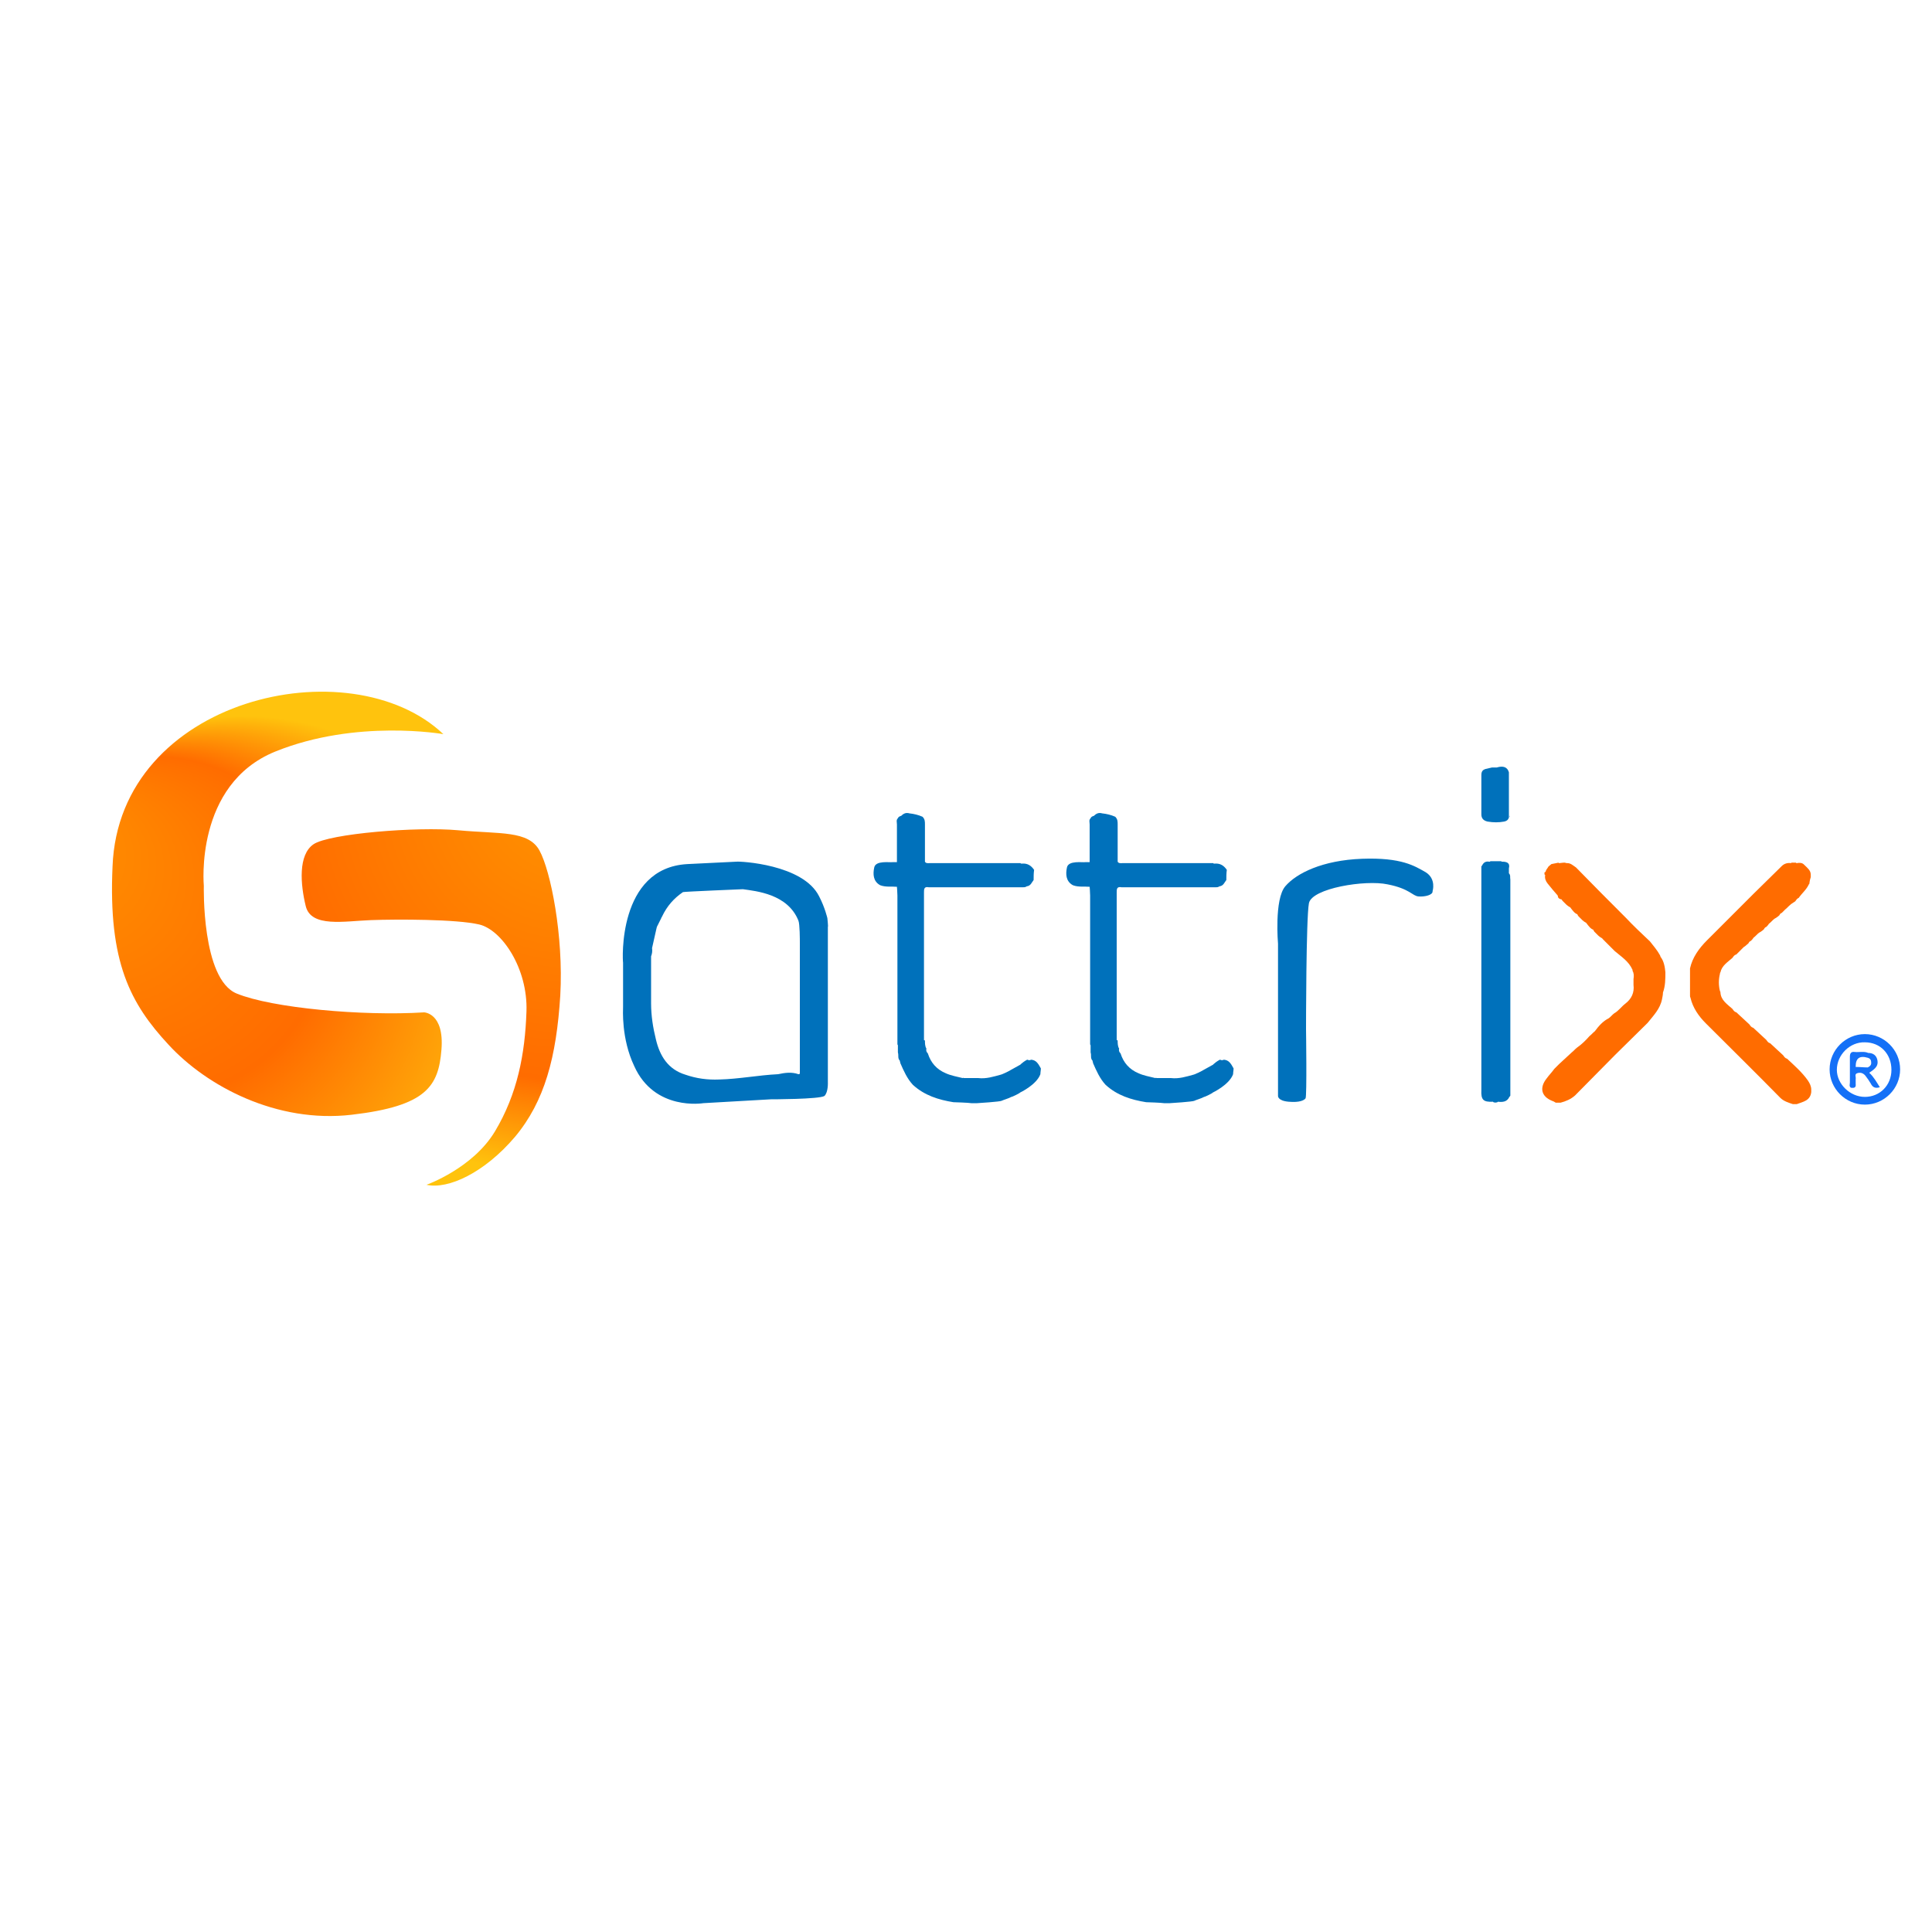 <?xml version="1.0" encoding="utf-8"?>
<!-- Generator: Adobe Illustrator 27.5.0, SVG Export Plug-In . SVG Version: 6.00 Build 0)  -->
<svg version="1.1" id="Layer_1" xmlns="http://www.w3.org/2000/svg" xmlns:xlink="http://www.w3.org/1999/xlink" x="0px" y="0px"
	 viewBox="0 0 400 400" style="enable-background:new 0 0 400 400;" xml:space="preserve">
<style type="text/css">
	.st0{fill:#00545E;}
	.st1{fill:#0083CA;}
	.st2{fill:#F30010;}
	.st3{fill:#F6515D;}
	.st4{fill:#FBC0C4;}
	.st5{fill:#171715;}
	.st6{fill:#666665;}
	.st7{fill:#BB002B;}
	.st8{fill:#003F82;}
	.st9{fill:#FFFFFF;}
	.st10{fill:#808184;}
	.st11{fill:#019CE3;}
	.st12{fill:#BD022A;}
	.st13{fill:#91585D;}
	.st14{fill:#FFFEFF;}
	.st15{fill:none;}
	.st16{fill:#0F005E;}
	.st17{fill:#D70022;}
	.st18{fill:#FF6C00;}
	.st19{fill:#0071BB;}
	.st20{fill:#1470F7;}
	.st21{fill:url(#SVGID_1_);}
	.st22{fill:url(#SVGID_00000089559932812682064640000000675036051518059396_);}
	.st23{fill:#719C03;}
	.st24{fill:#0D2102;}
	.st25{fill:#00B0F5;}
</style>
<g>
	<path class="st18" d="M374.5,182.7c0-0.1,0.1-0.1,0.1-0.1c-0.1,0.1-0.1,0.1-0.2,0.2C374.4,182.7,374.4,182.7,374.5,182.7z"/>
	<g>
		<path class="st18" d="M374.9,181.6c0-0.2,0-0.3,0-0.5c0-0.9-0.7-1.4-1.3-2c0,0-0.1-0.1-0.1-0.1c-0.4-0.4-0.9-0.4-1.5-0.3
			c0,0,0,0,0,0c-0.1,0-0.1,0-0.2-0.1c-0.3,0-0.5,0-0.8,0c-0.1,0-0.1,0-0.2,0.1c0,0,0,0,0,0c-0.7-0.1-1.4,0.1-1.9,0.6
			c0,0-0.1,0.1-0.1,0.1c-1.9,1.9-3.9,3.8-5.8,5.7c-3.2,3.2-6.4,6.4-9.6,9.6c-1.6,1.6-3,3.5-3.5,5.8c0,0,0,0,0,0c0,0.1,0,0.3,0,0.4
			c0,1.7,0,3.4,0,5.2c0,0.2,0,0.3,0.1,0.5c0.5,2.1,1.7,3.8,3.2,5.3c5.1,5.1,10.3,10.2,15.4,15.4c0.7,0.7,1.7,1,2.6,1.3
			c0.3,0,0.5,0,0.8,0c1.3-0.5,2.8-0.7,3-2.5c0-0.2,0-0.3,0-0.5c0-0.7-0.3-1.3-0.7-1.9c-1.2-1.7-2.8-3.1-4.3-4.5
			c-0.4-0.1-0.6-0.4-0.8-0.7c-0.9-0.8-1.8-1.7-2.7-2.5c-0.4-0.1-0.6-0.4-0.8-0.7c-0.9-0.8-1.8-1.7-2.7-2.5c-0.4-0.1-0.6-0.4-0.8-0.7
			c-0.9-0.8-1.8-1.7-2.7-2.5c-0.4-0.1-0.6-0.4-0.8-0.7c-1.1-1-2.4-1.8-2.5-3.4c0-0.1,0-0.2-0.1-0.3c-0.3-1.2-0.3-2.4,0-3.6
			c0-0.1,0-0.2,0.1-0.3c0.3-1.4,1.5-2.1,2.5-3c0.2-0.3,0.4-0.6,0.8-0.7c0.5-0.5,1-1,1.5-1.5c0.1-0.1,0.2-0.1,0.3-0.2
			c0.2-0.2,0.5-0.4,0.7-0.6c0.1-0.2,0.2-0.4,0.5-0.5c0.2-0.2,0.4-0.4,0.5-0.6c0,0,0.1-0.1,0.1-0.1c0.4-0.3,0.7-0.7,1.1-1
			c0.1,0,0.1-0.1,0.2-0.1c0.3-0.2,0.6-0.4,0.8-0.6c0.1-0.2,0.2-0.4,0.5-0.5c0.2-0.2,0.4-0.4,0.5-0.6c0,0,0.1-0.1,0.1-0.1
			c0.4-0.3,0.7-0.7,1.1-1c0,0,0,0,0,0c0.1,0,0.1-0.1,0.2-0.1c0.3-0.2,0.6-0.4,0.8-0.6c0.1-0.2,0.2-0.4,0.5-0.5
			c0.2-0.2,0.4-0.4,0.6-0.6c0,0,0.1-0.1,0.1-0.1c0.4-0.3,0.7-0.7,1.1-1c0,0,0.1-0.1,0.1-0.1c0.3-0.2,0.6-0.4,0.9-0.6
			c0.2-0.3,0.4-0.6,0.7-0.7c0.7-1,1.6-1.7,2.1-2.8c0,0-0.1,0-0.1,0.1c0.1-0.1,0.1-0.1,0.2-0.2C374.7,182.2,374.8,181.9,374.9,181.6z
			"/>
		<path class="st18" d="M344.8,201.3c-0.1-1.1-0.3-2.3-1-3.2c0-0.1-0.1-0.2-0.1-0.3c-0.6-1.1-1.4-2-2.1-2.9c-1.7-1.6-3.4-3.2-5-4.9
			c-3.4-3.4-6.9-6.9-10.3-10.4v0c-0.6-0.4-1.1-0.9-1.8-0.9c0,0,0,0,0,0c0,0-0.1,0-0.1,0c-0.2,0-0.3-0.1-0.5-0.1
			c-0.4,0-0.8,0.1-1.2,0.1l0-0.1c-0.5,0.1-1,0.2-1.5,0.3c-0.2,0.2-0.4,0.3-0.6,0.5c-0.2,0.4-0.6,0.7-0.6,1.2c0,0,0.1,0,0.1-0.1
			c0,0-0.1,0.1-0.1,0.1c0,0,0,0,0-0.1c-0.1,0-0.1,0.1-0.2,0.1c-0.1,0.2,0,0.3,0,0.5c0,0,0,0.1,0.1,0.1c0,0,0-0.1,0-0.1
			c0.1,0.2,0.1,0.3,0.2,0.4c-0.1-0.1-0.1-0.2-0.2-0.3c-0.1,0.6,0.1,1.2,0.5,1.7c0.7,0.9,1.4,1.7,2.1,2.5c0,0.1,0.1,0.3,0.1,0.4
			c0.1,0.2,0.3,0.3,0.6,0.4c0,0,0,0,0.1,0c0.1,0.1,0.1,0.2,0.2,0.3c0.3,0.3,0.5,0.5,0.8,0.8c0.2,0.2,0.5,0.4,0.7,0.5
			c0.1,0.1,0.2,0.1,0.2,0.2c0.4,0.5,0.8,1.1,1.4,1.3c0,0,0,0,0,0.1c0.1,0.1,0.1,0.2,0.2,0.3c0.3,0.3,0.5,0.5,0.8,0.8
			c0.2,0.2,0.5,0.4,0.7,0.5c0.1,0.1,0.2,0.1,0.2,0.2c0.4,0.5,0.8,1.1,1.4,1.3c0,0,0,0,0,0.1c0.1,0.1,0.1,0.2,0.2,0.3
			c0.3,0.3,0.5,0.5,0.8,0.8l0,0c0.2,0.2,0.5,0.4,0.7,0.5c0.1,0.1,0.2,0.1,0.2,0.2c0.6,0.6,1.1,1.1,1.7,1.7c0.3,0.3,0.5,0.5,0.8,0.8
			c1.4,1.2,2.9,2.1,3.7,3.9c0,0.1,0,0.2,0,0.2c0.3,0.5,0.3,1.1,0.2,1.7c0,0.4,0,0.8,0,1.2c0.2,1.6-0.4,2.9-1.7,3.9
			c-0.8,0.6-1.4,1.5-2.3,2c-0.4,0.3-0.7,0.7-1.1,1c-1.2,0.6-2.1,1.6-2.9,2.7c-0.4,0.3-0.7,0.7-1.1,1c-0.8,0.9-1.6,1.7-2.6,2.4
			c-0.4,0.3-0.7,0.7-1.1,1l-2.6,2.4c-0.3,0.3-0.7,0.7-1,1c-0.5,0.7-1.1,1.3-1.6,2c-1.5,1.9-1.1,3.7,1.1,4.6c0.3,0.1,0.5,0.2,0.8,0.4
			c0.3,0,0.7,0,1,0c1.1-0.3,2.1-0.7,3-1.5c2.8-2.8,5.5-5.6,8.3-8.4c2.2-2.2,4.5-4.4,6.7-6.6c1.2-1.5,2.6-2.9,3-4.9
			c0.1-0.5,0.2-1,0.2-1.4c0,0,0,0,0,0c0,0,0,0,0,0C344.8,204.1,344.8,202.7,344.8,201.3z"/>
		<path class="st18" d="M356.4,204.7C356.4,204.7,356.4,204.7,356.4,204.7C356.4,204.7,356.4,204.8,356.4,204.7
			C356.4,204.8,356.4,204.7,356.4,204.7z"/>
		<path class="st18" d="M356.3,201.5C356.4,201.5,356.4,201.5,356.3,201.5C356.4,201.5,356.4,201.5,356.3,201.5
			C356.3,201.5,356.3,201.5,356.3,201.5z"/>
	</g>
	<g>
		<path class="st19" d="M308,170.1c1.2,0.2,2.3,0.2,3.4,0c0.5-0.1,0.8-0.3,1-0.8c0-3.1,0-6.3,0-9.4c0,0,0,0,0,0
			c-0.3-1.1-1.2-1.4-2.5-1c-0.3,0-0.7,0-1,0c-0.4,0.1-0.9,0.2-1.3,0.3c-0.7,0.2-0.9,0.6-0.9,1.3c0,2.7,0,5.4,0,8.1
			C306.7,169.4,307.1,169.9,308,170.1z"/>
		<path class="st19" d="M312.4,180.8c0-0.3,0-0.6,0-1c0.3-1.2-0.5-1.4-1.4-1.4c0,0-0.1,0-0.1,0c0,0-0.1-0.1-0.1-0.1h0
			c-0.7,0-1.5,0-2.2,0l0,0c0,0-0.1,0-0.1,0.1c-0.1,0-0.1,0-0.2,0c-0.6-0.1-1.1,0.1-1.4,0.7c-0.1,0.1-0.1,0.2-0.2,0.3
			c0,15.3,0,30.5,0,45.8c0,0.2,0,0.3,0,0.5c0,0,0,0,0,0c-0.1,2,0.4,2.5,2.4,2.4c0,0,0.1,0.1,0.1,0.1c0.3,0.1,0.5,0.1,0.8,0
			c0,0,0.1,0,0.1-0.1c0.9,0.1,1.9,0.1,2.4-1v0c0.1-0.1,0.2-0.2,0.2-0.3c0-14.9,0-29.8,0-44.7C312.6,181.7,312.8,181.2,312.4,180.8z"
			/>
		<path class="st19" d="M312.7,168.8C312.6,168.8,312.6,168.8,312.7,168.8c-0.2,0.2-0.2,0.3-0.2,0.4c0-0.1,0.1-0.1,0.1-0.2
			C312.6,168.9,312.7,168.8,312.7,168.8z"/>
	</g>
	<g>
		<path class="st19" d="M253.4,219.4L253.4,219.4c-0.2,0.1-0.3,0.1-0.5,0.1c-0.1,0-0.2-0.1-0.3-0.1c-0.1,0-0.2,0.1-0.2,0.1
			c-0.1,0-0.1,0.1-0.2,0.1c-0.3,0.2-0.6,0.4-0.8,0.6c-0.1,0.1-0.2,0.1-0.2,0.2c-0.9,0.5-1.8,1-2.7,1.5c-0.1,0-0.2,0.1-0.2,0.1
			c-0.3,0.1-0.6,0.3-0.9,0.4c-0.1,0-0.2,0.1-0.3,0.1c-1.5,0.4-3,0.9-4.7,0.7c-0.4,0-0.8,0-1.2,0c-0.6,0-1.1,0-1.7,0c0,0,0,0,0,0
			c0,0,0,0,0,0c-0.1,0-0.2-0.1-0.3,0c0,0,0,0,0,0c0,0,0,0,0,0c-1.2-0.3-2.4-0.5-3.5-1c-1.9-0.8-3.1-2.2-3.7-4.1
			c-0.3-0.3-0.4-0.6-0.3-1c-0.3-0.5-0.3-1.1-0.3-1.7c-0.1,0-0.2,0-0.2-0.1c0,0,0-0.1,0-0.1c0-10.1,0-20.3,0-30.4c0-0.7,0-1.3,1-1.1
			l0,0c6.5,0,13,0,19.5,0c0.2,0,0.4,0,0.6-0.1c0.1,0,0.1-0.1,0.2-0.1c0.8-0.1,1-0.8,1.4-1.3c0,0,0,0,0,0c0-0.7,0-1.4,0.1-2.1
			c-0.6-0.9-1.4-1.4-2.5-1.3c0,0,0,0,0,0c0,0,0,0,0,0c0,0-0.1,0-0.1,0c-0.1,0-0.2,0-0.2-0.1c-0.2,0-0.3,0-0.5,0
			c-6.1,0-12.2,0-18.3,0c-0.3,0-0.8,0.1-1-0.3c0-2.6,0-5.2,0-7.7c0-0.6,0-1.1-0.5-1.6c-0.9-0.4-1.8-0.6-2.7-0.7
			c-0.7-0.2-1.2,0-1.7,0.5c-0.3,0.1-0.6,0.2-0.7,0.5c-0.4,0.4-0.2,0.8-0.2,1.3c0,2.6,0,5.2,0,7.8c-0.3,0-0.6,0-0.9,0
			c-0.6,0.1-3.5-0.4-3.8,1.1c-0.3,1.4-0.2,2.8,1.1,3.6l0.2,0.1c1.1,0.4,2.3,0.2,3.4,0.3c0,0,0.1,1.2,0.1,1.8c0,9.5,0,19,0,28.5
			c0,0,0,0,0,0c0,0,0,0,0,0c0,0.7,0,1.4,0,2.2c0,0.1,0,0.2,0.1,0.3c0,0,0,0,0,0c0,0,0,0,0,0.1c0,0,0,0,0,0c0,0,0,0,0,0
			c0,0.5,0,0.9,0,1.4l0,0c0,0,0,0,0,0c0,0,0,0,0,0c0,0,0,0,0,0c0.2,0.6-0.1,1.2,0.4,1.7c0,0.2,0.1,0.3,0.1,0.5
			c0.7,1.6,1.4,3.2,2.6,4.5l0,0c2.4,2.2,5.3,3.1,8.4,3.6c0.2,0,3.2,0.1,3.7,0.2c0,0,0.8,0,1.2,0c0.1,0,4.8-0.3,5.1-0.5
			c0.1-0.1,1.5-0.5,2-0.8c0.2,0,1.8-0.8,1.8-0.9c0,0,3.4-1.6,4.2-3.8c0-0.4,0.1-0.8,0.1-1.2C254.8,220.1,254.4,219.5,253.4,219.4z"
			/>
		<path class="st19" d="M231.2,215.6C231.2,215.6,231.2,215.6,231.2,215.6C231.2,215.6,231.2,215.6,231.2,215.6
			c0.1-0.1,0.1-0.2,0.1-0.3c0,0,0,0,0,0C231.2,215.4,231.2,215.5,231.2,215.6z"/>
	</g>
	<g>
		<path class="st19" d="M147.1,183.3C147.1,183.3,147.1,183.3,147.1,183.3C147.1,183.3,147.1,183.3,147.1,183.3
			C147.1,183.3,147.1,183.3,147.1,183.3z"/>
		<path class="st19" d="M171.3,190.1c0,0-0.5-2.2-1.7-4.5c-3.3-6.7-16.5-7.3-17.1-7.2c-0.1,0-10,0.5-10.2,0.5
			c-14.5,0.8-13.4,20.1-13.3,20.4c0,0.6,0,1.1,0,1.7c0,2.5,0,5,0,7.4c0,0.6-0.4,6.6,2.3,12.3c0,0,0,0,0,0l0,0c0,0,0,0,0,0
			c0,0,0,0,0,0c0,0,0,0,0,0c4.2,9.4,14.3,7.7,14.3,7.7c0,0,14-0.8,14-0.8c0,0,10.1,0,11.1-0.7c0.8-0.8,0.7-2.8,0.7-2.9
			c0-9.1,0-18.2,0-27.4c0-1.6,0-3.1,0-4.7C171.5,191.9,171.3,190.2,171.3,190.1z M165.4,222.4l-0.1,0c-1.4-0.5-2.8-0.3-4.2,0
			c-4.1,0.2-8.1,1-12.2,1.1c-2.4,0.1-4.7-0.2-7-1c-3.6-1.1-5.3-3.9-6.1-7.3c-0.6-2.4-1-4.9-1-7.5c0-3.2,0-6.5,0-9.7
			c0.2-0.5,0.3-1.1,0.2-1.7c0.3-1.3,0.6-2.7,0.9-4c0-0.1,0.1-0.3,0.1-0.4c0,0,0.9-1.8,0.9-1.8c0-0.1,0.1-0.2,0.1-0.2
			c0-0.1,0.1-0.1,0.1-0.2c1-2.1,2.4-3.7,4.3-5c0.2-0.1,12.4-0.6,12.4-0.6c2.8,0.4,9.3,1,11.5,6.5c0.3,0.7,0.3,4,0.3,4.6
			c0,9,0,18.1,0,27.1L165.4,222.4z"/>
	</g>
	<g>
		<path class="st20" d="M388.7,219.5c-0.2-1-0.9-1.5-1.9-1.5c-0.9-0.4-1.9-0.1-2.8-0.2c-0.7-0.1-1,0.2-1,1c0,1.8,0,3.5,0,5.3
			c0,0.4-0.2,0.8,0.2,1.1c0.7,0.1,1.1,0,1-0.8c0-0.3,0-0.7,0-1c0.1-0.4-0.3-1,0.3-1.2c0.6-0.2,1.2-0.1,1.7,0.5
			c0.4,0.5,0.8,1.1,1.1,1.6c0.4,0.8,0.9,1.1,1.9,0.8c-0.7-1.1-1.3-2.2-2.2-3C388.4,221.2,388.9,220.6,388.7,219.5z M384.2,220.9
			c0,0,0-0.1,0-0.1c0-1.7,0.8-2.3,2.5-1.8c0.4,0.1,0.7,0.4,0.7,0.9c0.1,0.6-0.3,0.9-0.7,1.1C385.9,221,385.1,220.9,384.2,220.9z"/>
		<path class="st20" d="M386.1,214.1c-4,0-7.3,3.3-7.3,7.3s3.3,7.3,7.3,7.3s7.3-3.3,7.3-7.3S390.1,214.1,386.1,214.1z M391.6,221.5
			c0,3.2-2.4,5.6-5.5,5.6c-3.1,0-5.8-2.7-5.8-5.6c0-3.1,2.7-5.8,5.8-5.7C389.3,215.8,391.6,218.2,391.6,221.5z"/>
	</g>
	<path class="st19" d="M296.6,184.5c0,0,0.8-2.5-1.4-3.9c-2.3-1.3-5-3.1-13.2-2.8c-8.2,0.3-13.6,3-15.9,5.7
		c-2.3,2.7-1.5,11.9-1.5,11.9l0,23.2v8.3c0,0-0.1,1,2.2,1.2c2.3,0.2,3.2-0.3,3.5-0.7s0.1-14.3,0.1-14.3s0-23,0.6-26.1
		c0.6-3.1,11.7-4.9,16.3-3.9c4.6,0.9,5.1,2.4,6.4,2.5S296.7,185.3,296.6,184.5z"/>
	<path class="st19" d="M213.5,219.4L213.5,219.4c-0.2,0.1-0.3,0.1-0.5,0.1c-0.1,0-0.2-0.1-0.3-0.1c-0.1,0-0.2,0.1-0.2,0.1
		c-0.1,0-0.1,0.1-0.2,0.1c-0.3,0.2-0.6,0.4-0.8,0.6c-0.1,0.1-0.2,0.1-0.2,0.2c-0.9,0.5-1.8,1-2.7,1.5c-0.1,0-0.2,0.1-0.2,0.1
		c-0.3,0.1-0.6,0.3-0.9,0.4c-0.1,0-0.2,0.1-0.3,0.1c-1.5,0.4-3,0.9-4.7,0.7c-0.4,0-0.8,0-1.2,0c-0.6,0-1.1,0-1.7,0c0,0,0,0,0,0
		c0,0,0,0,0,0c-0.1,0-0.2-0.1-0.3,0c0,0,0,0,0,0c0,0,0,0,0,0c-1.2-0.3-2.4-0.5-3.5-1c-1.9-0.8-3.1-2.2-3.7-4.1
		c-0.3-0.3-0.4-0.6-0.3-1c-0.3-0.5-0.3-1.1-0.3-1.7c-0.1,0-0.2,0-0.2-0.1c0,0,0-0.1,0-0.1c0-10.1,0-20.3,0-30.4c0-0.7,0-1.3,1-1.1
		l0,0c6.5,0,13,0,19.5,0c0.2,0,0.4,0,0.6-0.1c0.1,0,0.1-0.1,0.2-0.1c0.8-0.1,1-0.8,1.4-1.3c0,0,0,0,0,0c0-0.7,0-1.4,0.1-2.1
		c-0.6-0.9-1.4-1.4-2.5-1.3c0,0,0,0,0,0c0,0,0,0,0,0c0,0-0.1,0-0.1,0c-0.1,0-0.2,0-0.2-0.1c-0.2,0-0.3,0-0.5,0c-6.1,0-12.2,0-18.3,0
		c-0.3,0-0.8,0.1-1-0.3c0-2.6,0-5.2,0-7.7c0-0.6,0-1.1-0.5-1.6c-0.9-0.4-1.8-0.6-2.7-0.7c-0.7-0.2-1.2,0-1.7,0.5
		c-0.3,0.1-0.6,0.2-0.7,0.5c-0.4,0.4-0.2,0.8-0.2,1.3c0,2.6,0,5.2,0,7.8c-0.3,0-0.6,0-0.9,0c-0.6,0.1-3.5-0.4-3.8,1.1
		c-0.3,1.4-0.2,2.8,1.1,3.6l0.2,0.1c1.1,0.4,2.3,0.2,3.4,0.3c0,0,0.1,1.2,0.1,1.8c0,9.5,0,19,0,28.5c0,0,0,0,0,0c0,0,0,0,0,0
		c0,0.7,0,1.4,0,2.2c0,0.1,0,0.2,0.1,0.3c0,0,0,0,0,0c0,0,0,0,0,0.1c0,0,0,0,0,0c0,0,0,0,0,0c0,0.5,0,0.9,0,1.4l0,0c0,0,0,0,0,0
		c0,0,0,0,0,0c0,0,0,0,0,0c0.2,0.6-0.1,1.2,0.4,1.7c0,0.2,0.1,0.3,0.1,0.5c0.7,1.6,1.4,3.2,2.6,4.5l0,0c2.4,2.2,5.3,3.1,8.4,3.6
		c0.2,0,3.2,0.1,3.7,0.2c0,0,0.8,0,1.2,0c0.1,0,4.8-0.3,5.1-0.5c0.1-0.1,1.5-0.5,2-0.8c0.2,0,1.8-0.8,1.8-0.9c0,0,3.4-1.6,4.2-3.8
		c0-0.4,0.1-0.8,0.1-1.2C214.9,220.1,214.5,219.5,213.5,219.4z"/>
	<radialGradient id="SVGID_1_" cx="118.002" cy="163.589" r="104.915" gradientUnits="userSpaceOnUse">
		<stop  offset="0" style="stop-color:#FF9400"/>
		<stop  offset="0.572" style="stop-color:#FF6C00"/>
		<stop  offset="0.759" style="stop-color:#FFC30D"/>
	</radialGradient>
	<path class="st21" d="M88.3,245.3c0,0,9.6-3.4,14.2-11.1c4.6-7.7,6.2-15.9,6.5-24.8s-5.1-16.9-9.8-18s-16.9-1.1-22.4-0.9
		c-5.5,0.2-12.4,1.6-13.5-2.9s-1.6-10.6,1.6-12.8c3.2-2.2,21.4-3.7,30-2.9c8.6,0.8,14.5,0,16.8,4.2s5,17.6,4.3,30
		c-0.8,12.7-3.2,21.9-9.4,29.3C100.3,242.8,92.8,246.3,88.3,245.3z"/>
	
		<radialGradient id="SVGID_00000124156893885079303490000006926057974979476655_" cx="52.551" cy="208.99" r="61.827" fx="5.019" fy="169.452" gradientUnits="userSpaceOnUse">
		<stop  offset="0" style="stop-color:#FF9400"/>
		<stop  offset="0.572" style="stop-color:#FF6C00"/>
		<stop  offset="0.953" style="stop-color:#FFC30D"/>
	</radialGradient>
	<path style="fill:url(#SVGID_00000124156893885079303490000006926057974979476655_);" d="M91.8,152c0,0-18-3.2-34.8,3.6
		s-14.8,27.8-14.8,27.8s-0.5,19.3,6.8,22.3c7.3,3,26,4.7,38.8,3.9c0,0,4.2,0.1,3.6,7.7c-0.6,7.6-3.1,11.7-18.6,13.5
		c-15.5,1.8-30-5.9-37.9-14.5c-7.9-8.5-12.5-17.1-11.6-36.9C24.6,144.5,72.5,133.7,91.8,152z"/>
</g>
</svg>

